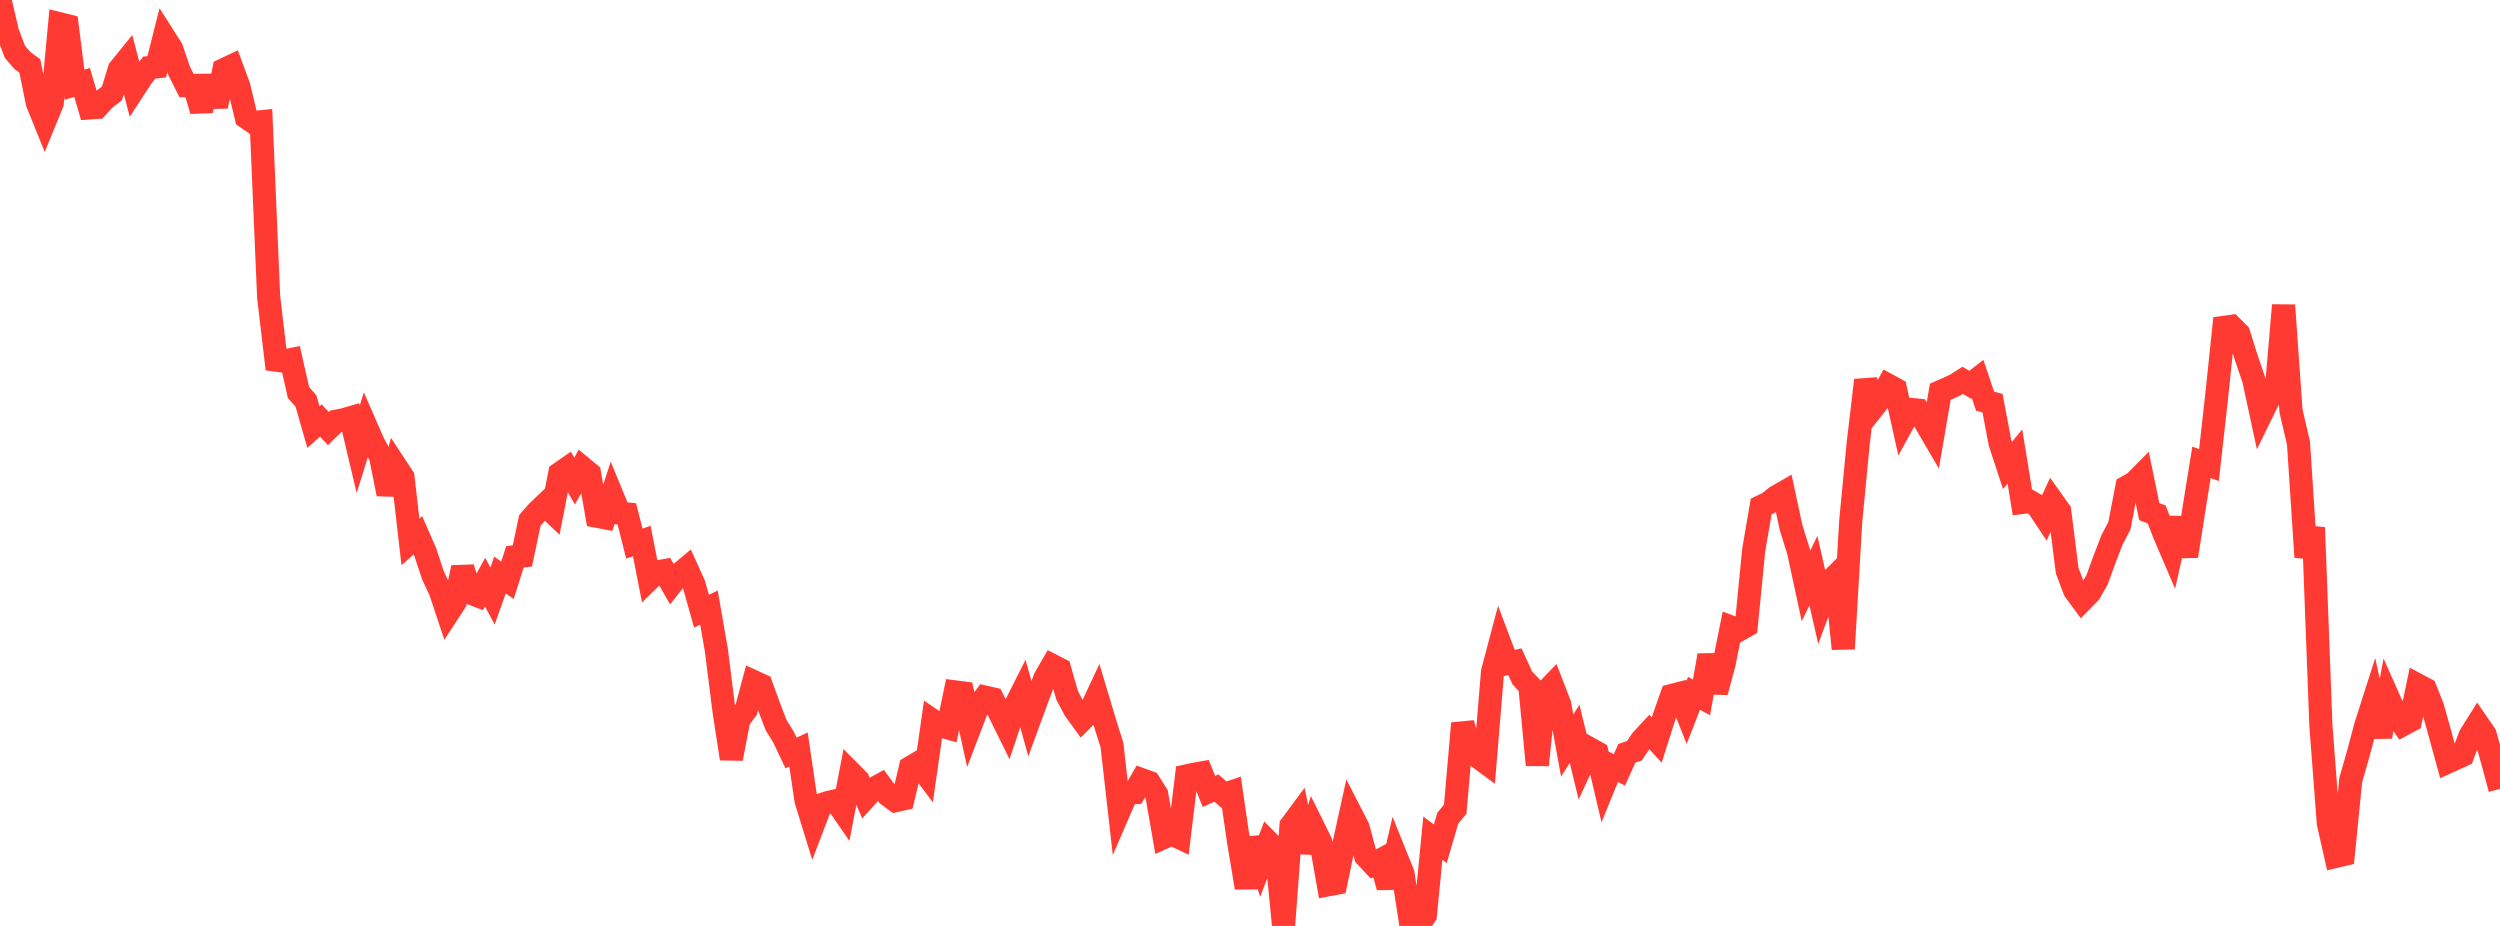 <?xml version="1.0" standalone="no"?>
<!DOCTYPE svg PUBLIC "-//W3C//DTD SVG 1.1//EN" "http://www.w3.org/Graphics/SVG/1.1/DTD/svg11.dtd">

<svg width="135" height="50" viewBox="0 0 135 50" preserveAspectRatio="none" 
  xmlns="http://www.w3.org/2000/svg"
  xmlns:xlink="http://www.w3.org/1999/xlink">


<polyline points="0.0, 0.0 0.403, 1.733 0.806, 2.801 1.209, 3.266 1.612, 3.561 2.015, 5.553 2.418, 6.549 2.821, 5.563 3.224, 1.286 3.627, 1.387 4.03, 4.575 4.433, 4.452 4.836, 5.826 5.239, 5.797 5.642, 5.356 6.045, 5.042 6.448, 3.739 6.851, 3.243 7.254, 4.782 7.657, 4.163 8.06, 3.651 8.463, 3.608 8.866, 2.003 9.269, 2.636 9.672, 3.825 10.075, 4.621 10.478, 4.614 10.881, 5.977 11.284, 4.119 11.687, 5.743 12.09, 3.762 12.493, 3.572 12.896, 4.66 13.299, 6.339 13.701, 6.617 14.104, 6.575 14.507, 16.04 14.91, 19.448 15.313, 19.502 15.716, 19.419 16.119, 21.196 16.522, 21.653 16.925, 23.062 17.328, 22.707 17.731, 23.142 18.134, 22.748 18.537, 22.672 18.94, 22.556 19.343, 24.261 19.746, 22.972 20.149, 23.893 20.552, 24.661 20.955, 26.678 21.358, 25.155 21.761, 25.768 22.164, 29.261 22.567, 28.906 22.97, 29.829 23.373, 31.051 23.776, 31.917 24.179, 33.125 24.582, 32.508 24.985, 30.652 25.388, 32.017 25.791, 32.171 26.194, 31.433 26.597, 32.185 27.0, 31.049 27.403, 31.339 27.806, 30.066 28.209, 30.023 28.612, 28.105 29.015, 27.642 29.418, 27.256 29.821, 27.639 30.224, 25.571 30.627, 25.289 31.03, 25.975 31.433, 25.244 31.836, 25.577 32.239, 27.877 32.642, 27.953 33.045, 26.731 33.448, 27.708 33.851, 27.751 34.254, 29.354 34.657, 29.217 35.06, 31.281 35.463, 30.889 35.866, 30.817 36.269, 31.524 36.672, 31.016 37.075, 30.679 37.478, 31.573 37.881, 33.004 38.284, 32.81 38.687, 35.13 39.09, 38.336 39.493, 40.968 39.896, 38.866 40.299, 38.314 40.701, 36.811 41.104, 36.996 41.507, 38.107 41.91, 39.154 42.313, 39.811 42.716, 40.661 43.119, 40.473 43.522, 43.211 43.925, 44.517 44.328, 43.462 44.731, 43.334 45.134, 43.242 45.537, 43.827 45.94, 41.73 46.343, 42.135 46.746, 43.058 47.149, 42.612 47.552, 42.387 47.955, 42.934 48.358, 43.234 48.761, 43.144 49.164, 41.445 49.567, 41.206 49.97, 41.745 50.373, 38.914 50.776, 39.19 51.179, 39.303 51.582, 37.364 51.985, 37.416 52.388, 39.246 52.791, 38.191 53.194, 37.646 53.597, 37.737 54.0, 38.544 54.403, 39.36 54.806, 38.151 55.209, 37.353 55.612, 38.803 56.015, 37.704 56.418, 36.633 56.821, 35.934 57.224, 36.14 57.627, 37.555 58.03, 38.313 58.433, 38.87 58.836, 38.464 59.239, 37.603 59.642, 38.951 60.045, 40.227 60.448, 43.774 60.851, 42.841 61.254, 42.808 61.657, 42.107 62.06, 42.252 62.463, 42.895 62.866, 45.212 63.269, 45.029 63.672, 45.22 64.075, 41.9 64.478, 41.813 64.881, 41.741 65.284, 42.739 65.687, 42.555 66.09, 42.91 66.493, 42.771 66.896, 45.523 67.299, 47.936 67.701, 45.27 68.104, 46.538 68.507, 45.485 68.91, 45.889 69.313, 49.987 69.716, 44.578 70.119, 44.035 70.522, 45.996 70.925, 44.676 71.328, 45.493 71.731, 47.775 72.134, 47.699 72.537, 45.752 72.94, 43.918 73.343, 44.703 73.746, 46.232 74.149, 46.664 74.552, 46.445 74.955, 47.906 75.358, 46.176 75.761, 47.177 76.164, 49.783 76.567, 50.0 76.97, 49.422 77.373, 45.262 77.776, 45.564 78.179, 44.186 78.582, 43.695 78.985, 39.062 79.388, 40.456 79.791, 40.859 80.194, 41.156 80.597, 36.283 81.0, 34.758 81.403, 35.825 81.806, 35.733 82.209, 36.614 82.612, 37.038 83.015, 41.31 83.418, 37.415 83.821, 36.995 84.224, 38.035 84.627, 40.258 85.03, 39.627 85.433, 41.288 85.836, 40.422 86.239, 40.647 86.642, 42.358 87.045, 41.371 87.448, 41.572 87.851, 40.679 88.254, 40.54 88.657, 39.952 89.06, 39.519 89.463, 39.964 89.866, 38.698 90.269, 37.558 90.672, 37.455 91.075, 38.469 91.478, 37.439 91.881, 37.66 92.284, 35.388 92.687, 37.373 93.09, 35.879 93.493, 33.87 93.896, 34.023 94.299, 33.793 94.701, 29.693 95.104, 27.35 95.507, 27.158 95.91, 26.828 96.313, 26.598 96.716, 28.482 97.119, 29.773 97.522, 31.642 97.925, 30.811 98.328, 32.585 98.731, 31.49 99.134, 31.086 99.537, 35.034 99.94, 28.134 100.343, 23.938 100.746, 20.532 101.149, 22.022 101.552, 21.518 101.955, 20.8 102.358, 21.02 102.761, 22.842 103.164, 22.108 103.567, 22.148 103.97, 22.815 104.373, 23.505 104.776, 21.154 105.179, 20.98 105.582, 20.793 105.985, 20.537 106.388, 20.779 106.791, 20.466 107.194, 21.662 107.597, 21.771 108.0, 23.908 108.403, 25.137 108.806, 24.649 109.209, 27.131 109.612, 27.079 110.015, 27.309 110.418, 27.915 110.821, 27.039 111.224, 27.605 111.627, 30.811 112.03, 31.88 112.433, 32.427 112.836, 32.017 113.239, 31.313 113.642, 30.209 114.045, 29.164 114.448, 28.386 114.851, 26.294 115.254, 26.07 115.657, 25.663 116.06, 27.627 116.463, 27.781 116.866, 28.831 117.269, 29.773 117.672, 27.983 118.075, 30.032 118.478, 27.464 118.881, 24.965 119.284, 25.114 119.687, 21.518 120.09, 17.678 120.493, 17.623 120.896, 18.027 121.299, 19.321 121.701, 20.494 122.104, 22.367 122.507, 21.544 122.91, 21.164 123.313, 16.482 123.716, 22.201 124.119, 23.93 124.522, 30.084 124.925, 28.49 125.328, 39.176 125.731, 44.462 126.134, 46.242 126.537, 46.147 126.94, 42.117 127.343, 40.716 127.746, 39.199 128.149, 37.939 128.552, 39.775 128.955, 37.642 129.358, 38.548 129.761, 39.128 130.164, 38.912 130.567, 36.996 130.97, 37.21 131.373, 38.233 131.776, 39.68 132.179, 41.15 132.582, 40.967 132.985, 40.783 133.388, 39.719 133.791, 39.076 134.194, 39.661 134.597, 41.106 135.0, 42.599" fill="none" stroke="#ff3a33" stroke-width="1.25"/>

</svg>